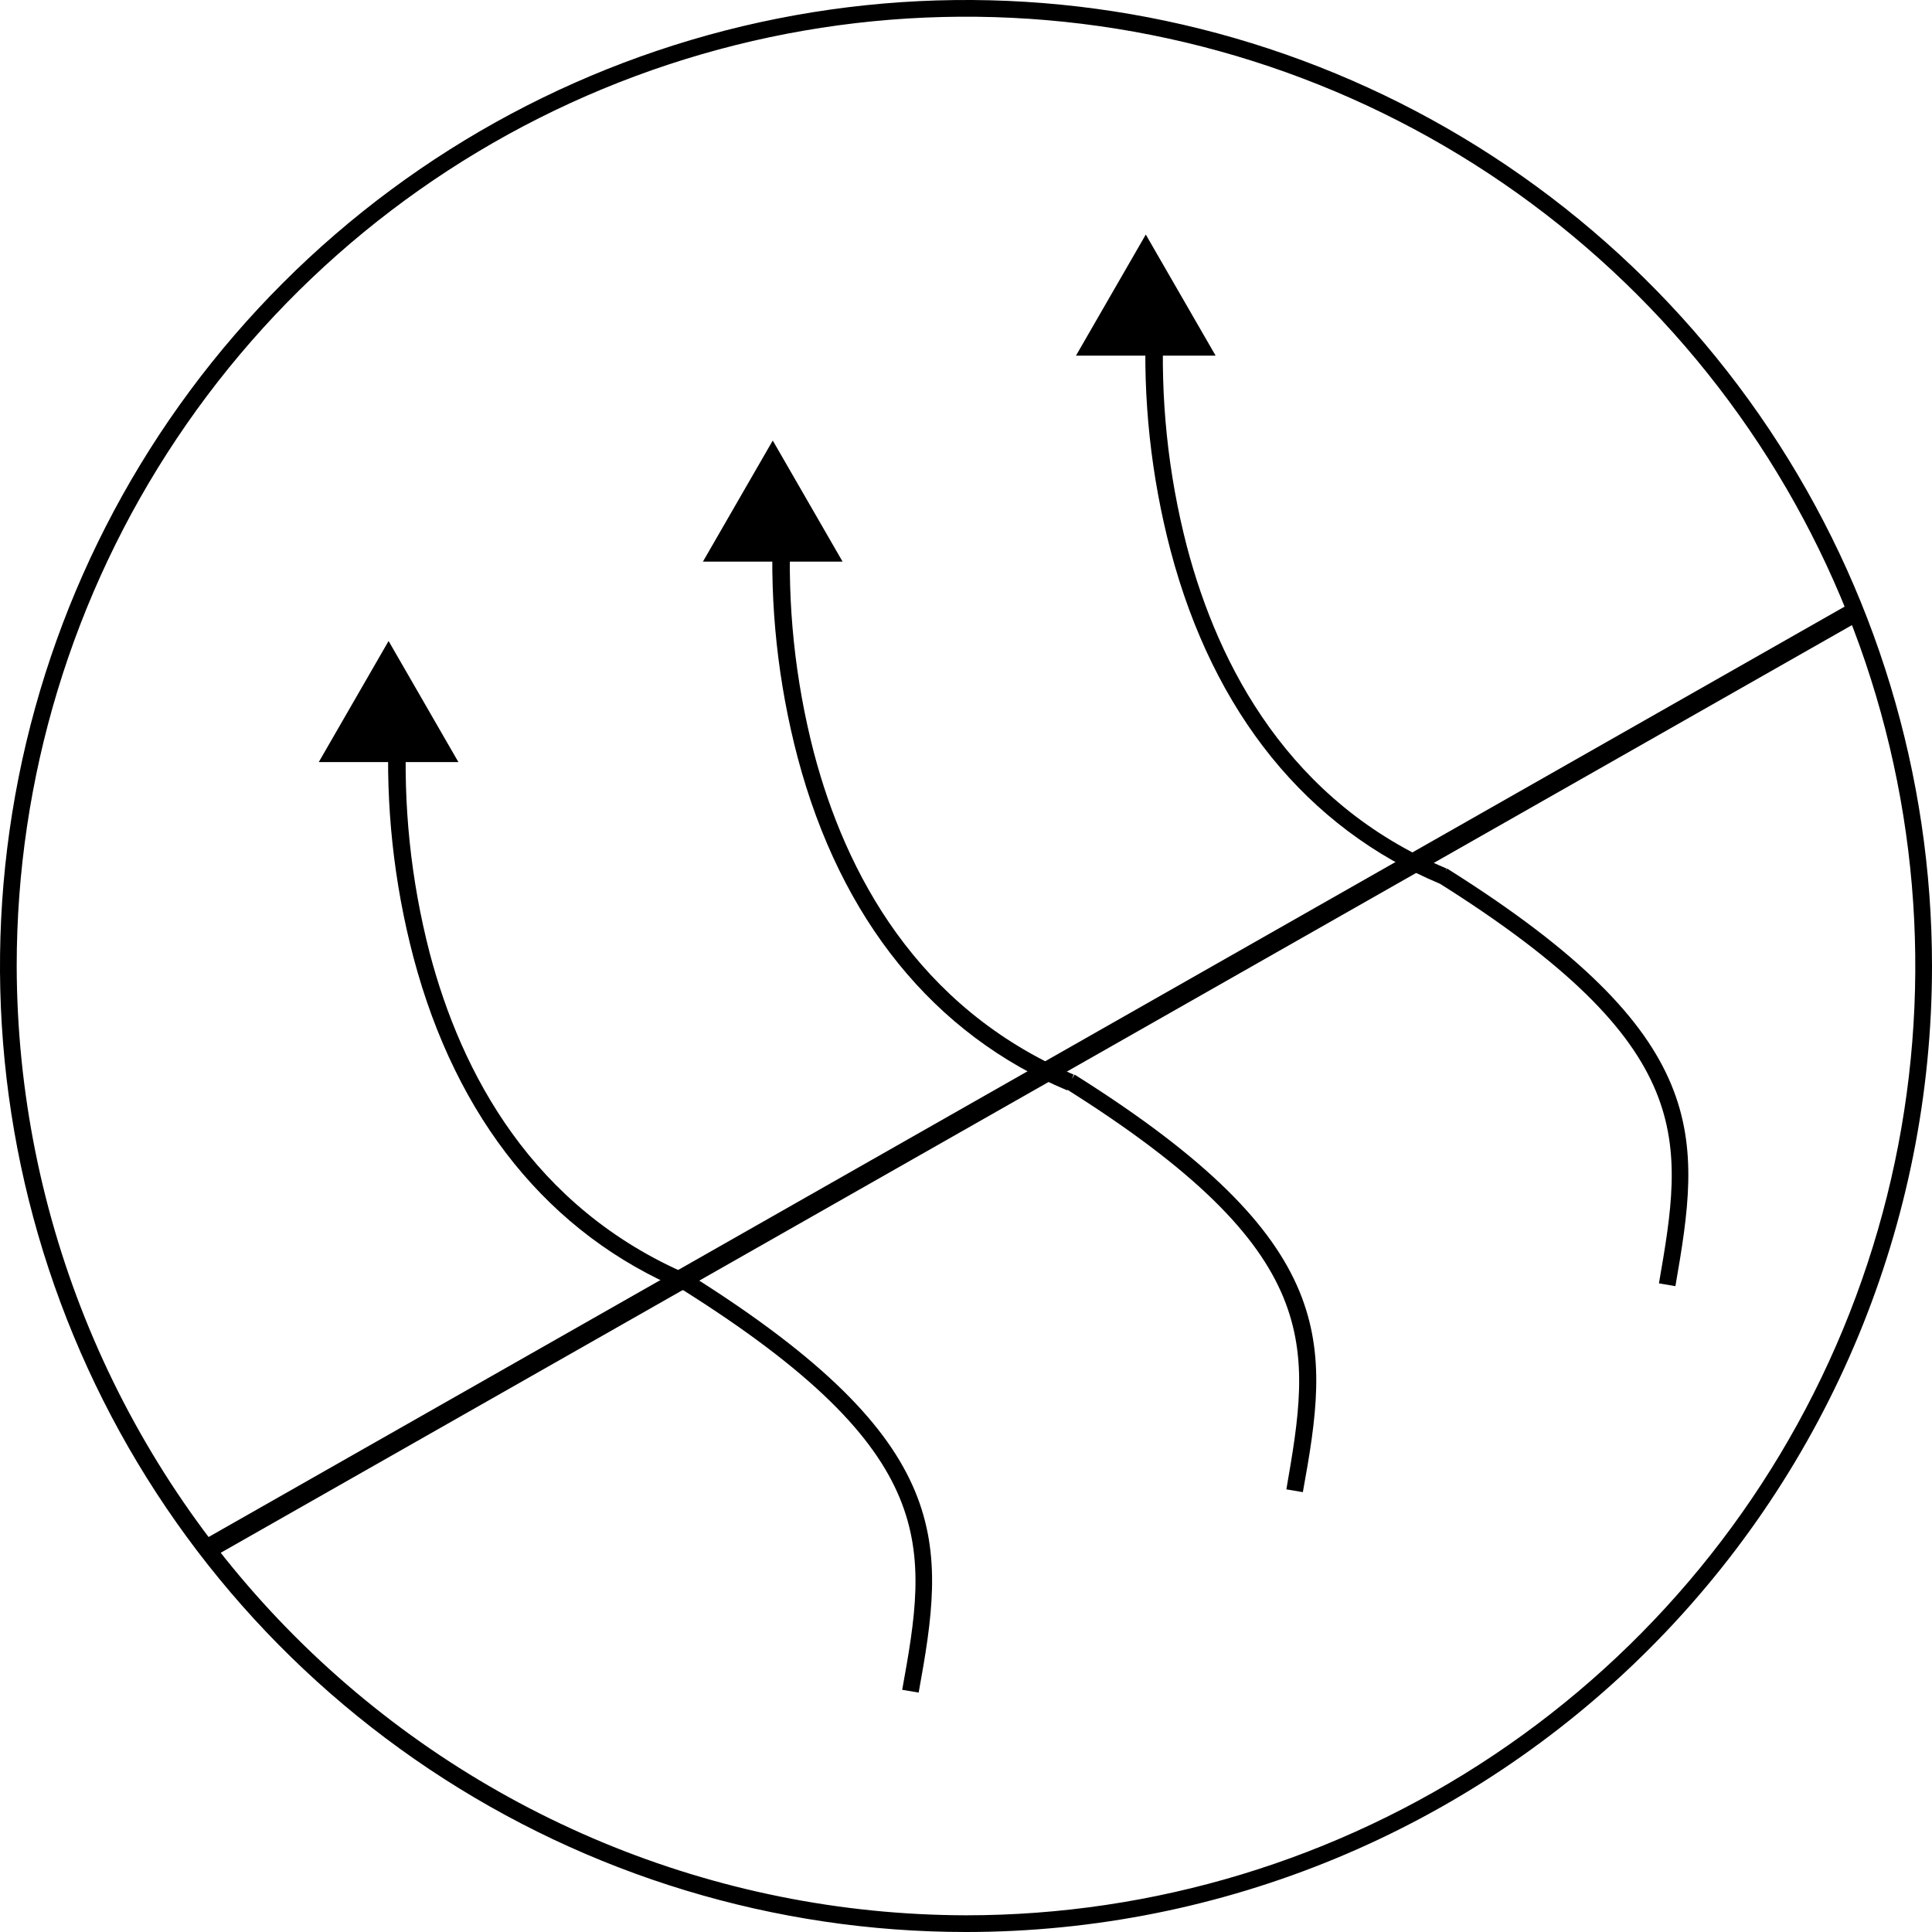 <svg width="90" height="90" viewBox="0 0 90 90" fill="none" xmlns="http://www.w3.org/2000/svg">
<path d="M31.751 60.054L32.161 59.395L31.751 60.054ZM31.859 60.054L32.161 59.341L31.859 60.054ZM31.751 60.054L32.161 59.395C44.633 67.23 44.049 71.931 42.795 78.847L42.028 78.718C43.228 72.082 43.93 67.705 31.751 60.054ZM18.156 33.923L18.934 33.977C18.772 37.48 19.136 40.988 20.014 44.384C21.484 49.971 24.791 56.272 32.118 59.395L31.816 60.108C25.602 57.504 21.257 52.143 19.258 44.589C18.344 41.111 17.958 37.516 18.112 33.923" fill="black"/>
<path d="M14.849 35.501L18.102 29.86L21.354 35.501H14.849Z" fill="black"/>
<path d="M49.647 50.717L50.058 50.058L49.647 50.717ZM49.755 50.717L50.058 50.004L49.755 50.717ZM49.647 50.717L50.058 50.058C62.529 57.893 61.945 62.594 60.692 69.51L59.924 69.38C61.07 62.745 61.826 58.368 49.647 50.717ZM36.052 24.586L36.83 24.64C36.668 28.143 37.032 31.651 37.911 35.047C39.38 40.634 42.687 46.934 50.014 50.058L49.712 50.792C43.498 48.188 39.153 42.828 37.154 35.274C36.241 31.796 35.854 28.2 36.009 24.607" fill="black"/>
<path d="M32.745 26.163L35.998 20.522L39.251 26.163H32.745Z" fill="black"/>
<path d="M67.003 41.12L67.413 40.461L67.003 41.12ZM67.111 41.174L67.413 40.461L67.111 41.174ZM67.003 41.12L67.413 40.461C79.885 48.296 79.247 52.997 78.047 59.914L77.28 59.784C78.426 53.148 79.182 48.772 67.003 41.12ZM53.429 14.989L54.207 15.043C54.045 18.547 54.41 22.055 55.288 25.45C56.758 31.038 60.065 37.392 67.392 40.461L67.089 41.174C60.875 38.57 56.531 33.21 54.532 25.656C53.618 22.178 53.232 18.582 53.386 14.989" fill="black"/>
<path d="M50.123 16.567L53.375 10.926L56.628 16.567H50.123Z" fill="black"/>
<path fill-rule="evenodd" clip-rule="evenodd" d="M85.926 28.26L86.909 28.757L10.061 72.46L9.078 71.963L85.926 28.26Z" fill="black"/>
<path d="M45 90C36.1 90 27.4 87.361 19.999 82.416C12.599 77.472 6.831 70.444 3.425 62.221C0.019 53.998 -0.872 44.95 0.865 36.221C2.601 27.492 6.887 19.474 13.18 13.18C19.474 6.887 27.492 2.601 36.221 0.865C44.95 -0.872 53.998 0.019 62.221 3.425C70.444 6.831 77.472 12.599 82.416 19.999C87.361 27.4 90 36.1 90 45C90 56.935 85.259 68.381 76.82 76.82C68.381 85.259 56.935 90 45 90ZM45 89.222C53.746 89.222 62.296 86.628 69.568 81.769C76.841 76.91 82.509 70.004 85.856 61.923C89.203 53.843 90.079 44.951 88.372 36.373C86.666 27.794 82.454 19.915 76.27 13.73C70.085 7.546 62.206 3.334 53.627 1.628C45.049 -0.078 36.157 0.797 28.077 4.144C19.997 7.491 13.09 13.159 8.231 20.432C3.372 27.704 0.778 36.254 0.778 45C0.801 56.721 5.467 67.956 13.756 76.244C22.044 84.533 33.279 89.199 45 89.222Z" fill="black"/>
</svg>
